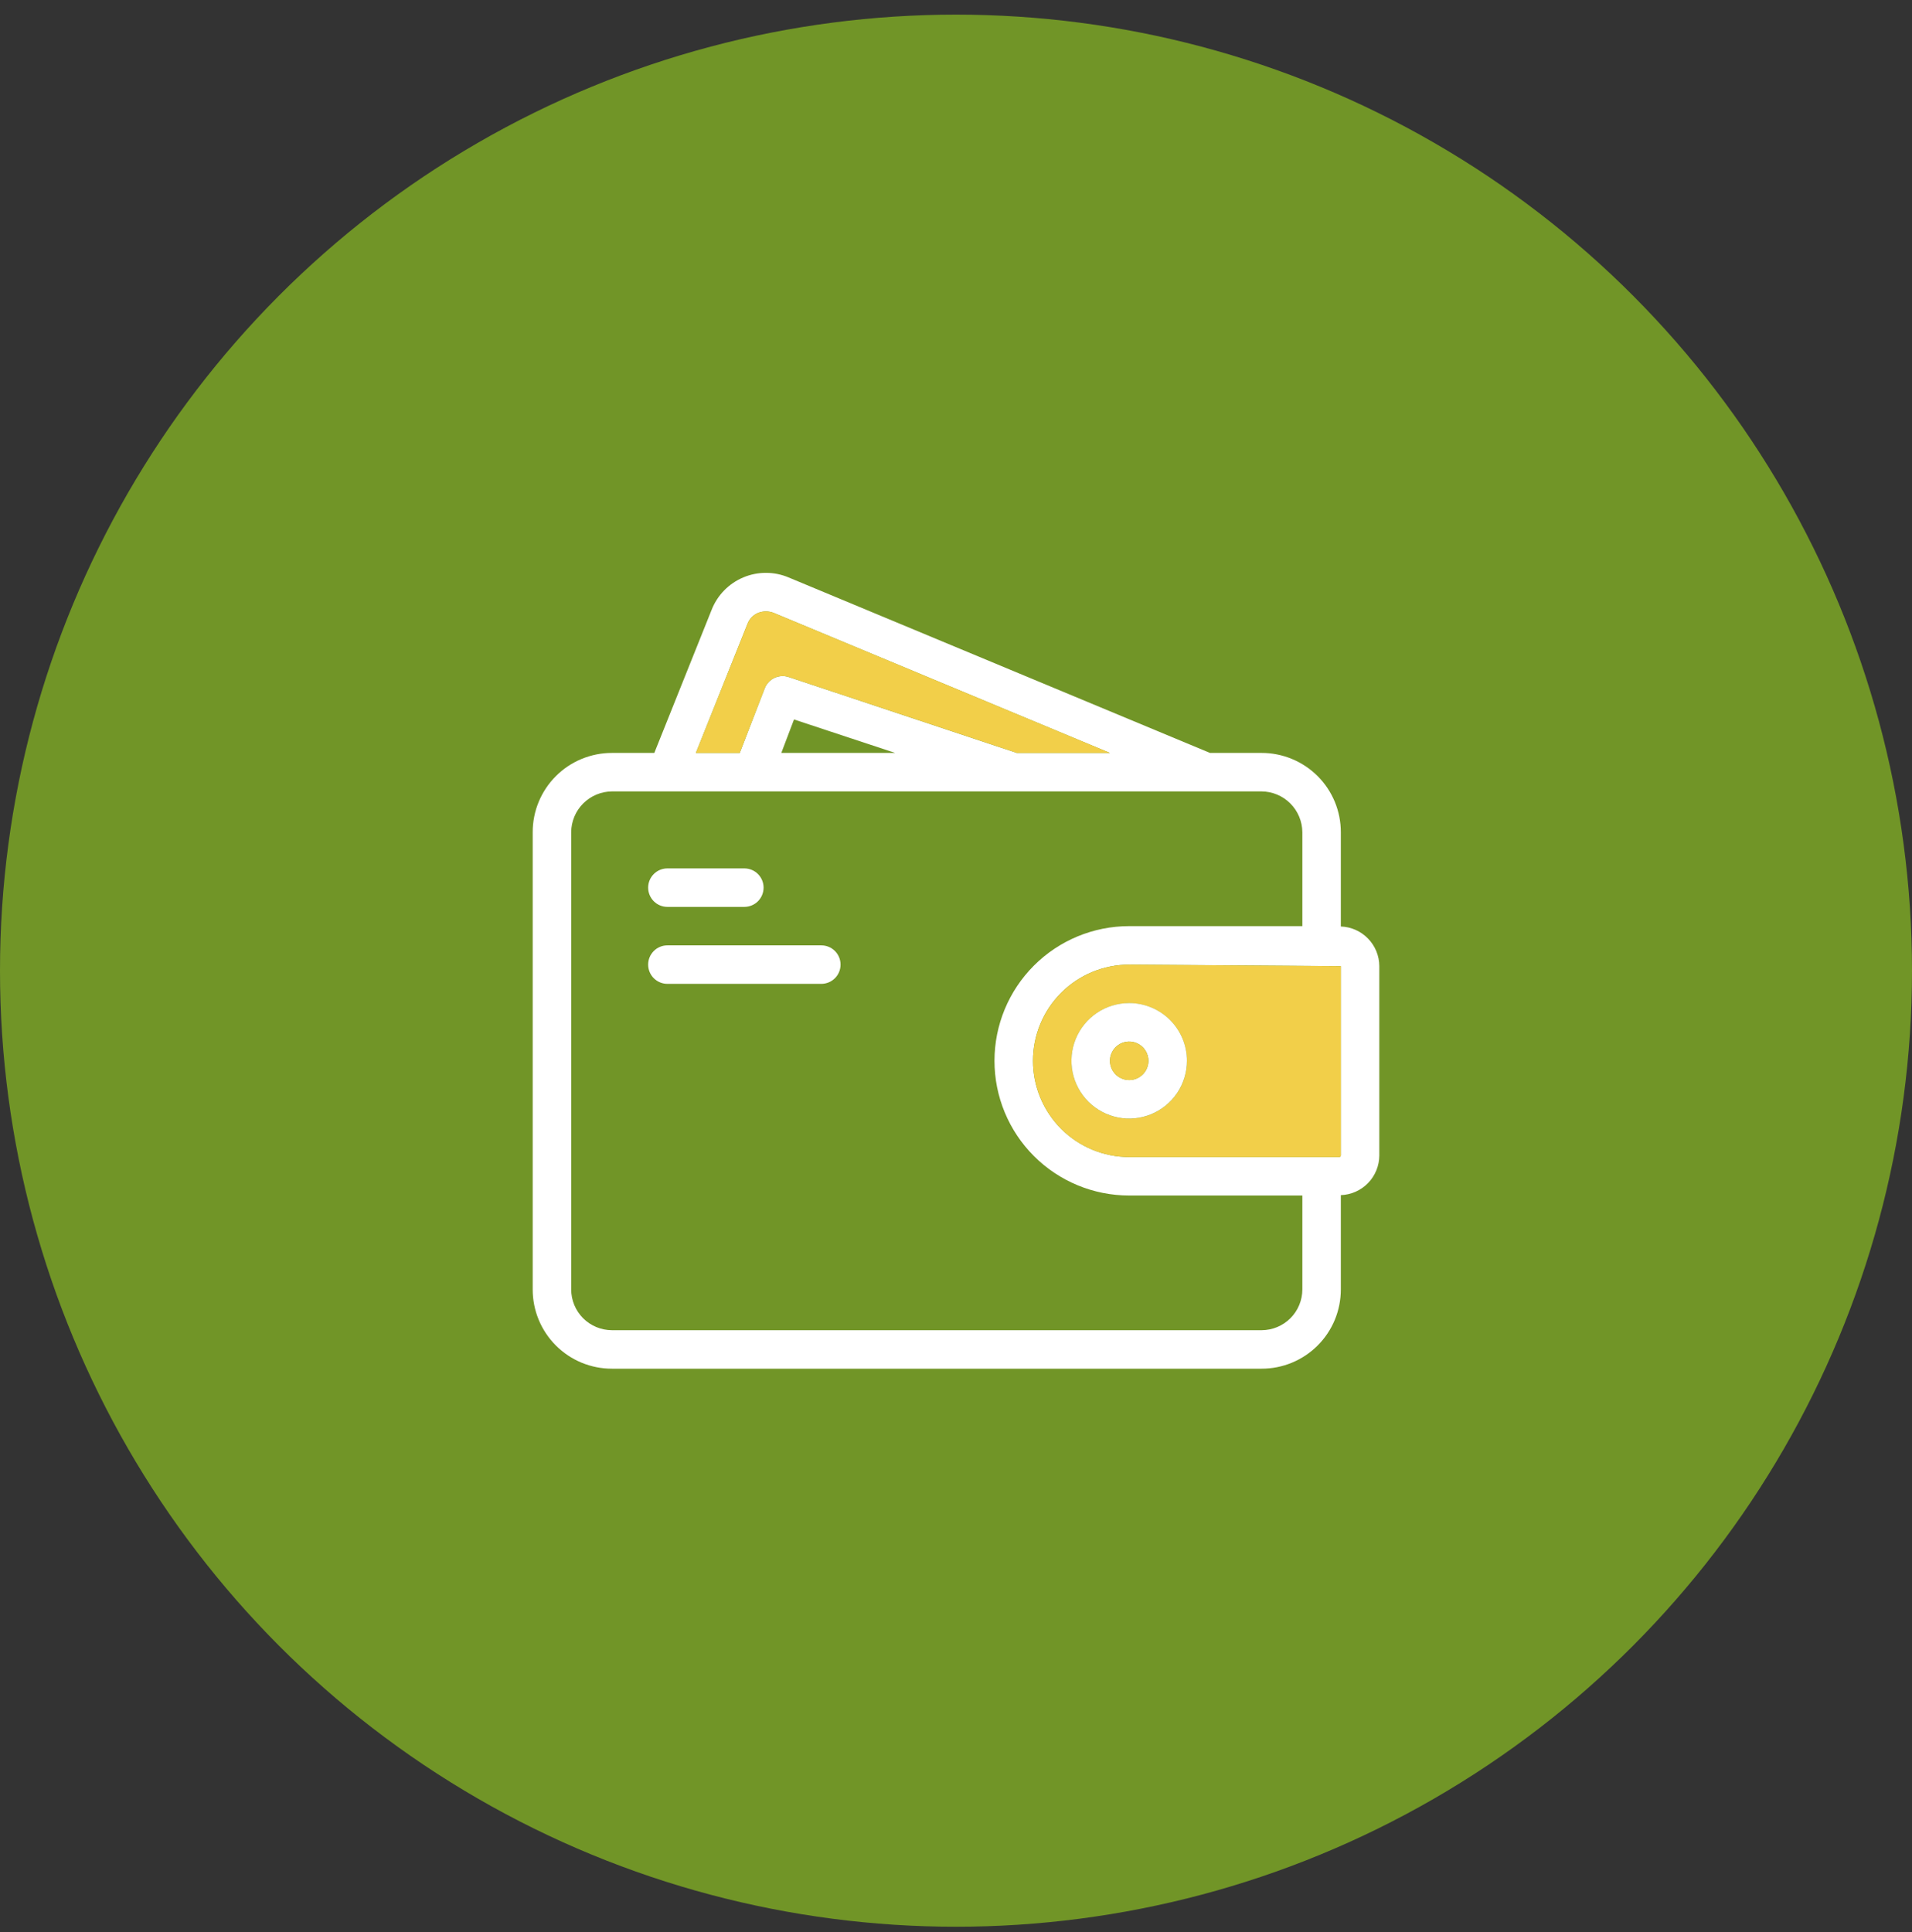 <svg width="95" height="96" viewBox="0 0 95 96" fill="none" xmlns="http://www.w3.org/2000/svg">
<rect x="0" y="0" width="95" height="96" fill="#333333" stroke="none"/>
<circle cx="47.5" cy="48.227" r="47.5" fill="#719527"/>
<path d="M66.621 46.032V41.347C66.621 40.83 66.52 40.317 66.323 39.839C66.125 39.361 65.835 38.926 65.469 38.56C65.103 38.194 64.668 37.904 64.19 37.707C63.712 37.509 63.199 37.407 62.682 37.408H60.12L39.183 28.689C38.827 28.539 38.444 28.461 38.058 28.461C37.672 28.461 37.289 28.537 36.933 28.687C36.576 28.837 36.254 29.056 35.983 29.332C35.713 29.608 35.501 29.936 35.359 30.296L32.51 37.408H30.407C29.889 37.407 29.377 37.509 28.898 37.707C28.42 37.904 27.986 38.194 27.62 38.56C27.254 38.926 26.964 39.361 26.766 39.839C26.568 40.317 26.467 40.83 26.468 41.347V64.062C26.467 64.58 26.568 65.092 26.766 65.57C26.964 66.049 27.254 66.483 27.62 66.849C27.986 67.215 28.42 67.505 28.898 67.703C29.377 67.9 29.889 68.002 30.407 68.001H62.682C63.199 68.002 63.712 67.9 64.19 67.703C64.668 67.505 65.103 67.215 65.469 66.849C65.835 66.483 66.125 66.049 66.323 65.57C66.52 65.092 66.621 64.58 66.621 64.062V59.378C67.132 59.36 67.617 59.145 67.973 58.778C68.33 58.411 68.53 57.92 68.533 57.408V48.001C68.53 47.489 68.33 46.999 67.973 46.632C67.617 46.264 67.132 46.049 66.621 46.032ZM37.137 31.003C37.183 30.878 37.254 30.765 37.346 30.669C37.438 30.574 37.55 30.499 37.672 30.448C37.918 30.353 38.191 30.353 38.437 30.448L55.148 37.408H50.521L39.202 33.642C38.968 33.56 38.713 33.573 38.488 33.676C38.263 33.779 38.087 33.966 37.997 34.196L36.755 37.408H34.575L37.137 31.003ZM44.479 37.408H38.82L39.451 35.745L44.479 37.408ZM64.709 64.062C64.708 64.6 64.495 65.115 64.115 65.495C63.734 65.875 63.219 66.088 62.682 66.089H30.407C29.869 66.088 29.354 65.875 28.974 65.495C28.594 65.115 28.38 64.6 28.38 64.062V41.347C28.383 40.811 28.598 40.297 28.977 39.918C29.357 39.538 29.87 39.324 30.407 39.32H62.682C63.218 39.324 63.732 39.538 64.111 39.918C64.49 40.297 64.705 40.811 64.709 41.347V46.013H56.105C54.33 46.013 52.627 46.718 51.372 47.973C50.117 49.228 49.412 50.93 49.412 52.705C49.412 54.48 50.117 56.182 51.372 57.437C52.627 58.692 54.33 59.397 56.105 59.397H64.709V64.062ZM66.621 57.408C66.619 57.428 66.611 57.447 66.597 57.461C66.583 57.475 66.564 57.483 66.544 57.485H56.105C54.837 57.485 53.621 56.981 52.724 56.085C51.828 55.188 51.324 53.972 51.324 52.705C51.324 51.437 51.828 50.221 52.724 49.325C53.621 48.428 54.837 47.925 56.105 47.925L66.621 48.001V57.408Z" fill="white"/>
<path d="M56.105 47.926C54.837 47.926 53.621 48.429 52.725 49.326C51.829 50.222 51.325 51.438 51.325 52.706C51.325 53.974 51.829 55.19 52.725 56.086C53.621 56.982 54.837 57.486 56.105 57.486H66.545C66.565 57.485 66.583 57.476 66.597 57.462C66.612 57.448 66.62 57.429 66.621 57.41V48.002L56.105 47.926ZM56.105 55.574C55.538 55.574 54.983 55.406 54.512 55.091C54.04 54.776 53.672 54.328 53.455 53.803C53.238 53.279 53.181 52.703 53.292 52.146C53.403 51.59 53.676 51.079 54.077 50.678C54.478 50.277 54.989 50.004 55.545 49.893C56.102 49.782 56.679 49.839 57.203 50.056C57.727 50.273 58.175 50.641 58.49 51.112C58.805 51.584 58.973 52.139 58.973 52.706C58.973 53.467 58.671 54.196 58.133 54.734C57.595 55.272 56.866 55.574 56.105 55.574Z" fill="#F2CF49"/>
<path d="M55.149 37.406H50.522L39.202 33.64C38.969 33.558 38.713 33.571 38.488 33.674C38.264 33.778 38.088 33.964 37.998 34.194L36.755 37.406H34.575L37.137 31.001C37.183 30.877 37.255 30.763 37.347 30.668C37.439 30.572 37.55 30.497 37.673 30.447C37.919 30.351 38.191 30.351 38.438 30.447L55.149 37.406Z" fill="#F2CF49"/>
<path d="M56.105 49.836C55.538 49.836 54.983 50.004 54.511 50.319C54.04 50.634 53.672 51.082 53.455 51.606C53.238 52.13 53.181 52.707 53.292 53.264C53.403 53.82 53.676 54.331 54.077 54.732C54.478 55.133 54.989 55.406 55.545 55.517C56.102 55.628 56.678 55.571 57.202 55.354C57.727 55.137 58.175 54.769 58.49 54.297C58.805 53.826 58.973 53.271 58.973 52.704C58.973 51.943 58.671 51.214 58.133 50.676C57.595 50.138 56.865 49.836 56.105 49.836ZM56.105 53.66C55.916 53.66 55.731 53.604 55.574 53.499C55.416 53.394 55.294 53.245 55.222 53.07C55.149 52.895 55.13 52.703 55.167 52.517C55.204 52.332 55.295 52.162 55.429 52.028C55.563 51.894 55.733 51.803 55.918 51.766C56.104 51.73 56.296 51.748 56.471 51.821C56.645 51.893 56.795 52.016 56.9 52.173C57.005 52.33 57.061 52.515 57.061 52.704C57.061 52.958 56.96 53.201 56.781 53.38C56.602 53.559 56.358 53.66 56.105 53.66Z" fill="white"/>
<path d="M56.105 53.662C56.633 53.662 57.06 53.234 57.06 52.706C57.06 52.178 56.633 51.75 56.105 51.75C55.577 51.75 55.148 52.178 55.148 52.706C55.148 53.234 55.577 53.662 56.105 53.662Z" fill="#F2CF49"/>
<path d="M37.94 44.101C37.94 44.354 37.839 44.597 37.66 44.777C37.481 44.956 37.237 45.057 36.984 45.057H33.16C32.906 45.057 32.663 44.956 32.484 44.777C32.305 44.597 32.204 44.354 32.204 44.101C32.204 43.847 32.305 43.604 32.484 43.425C32.663 43.245 32.906 43.145 33.16 43.145H36.984C37.237 43.145 37.481 43.245 37.66 43.425C37.839 43.604 37.94 43.847 37.94 44.101Z" fill="white"/>
<path d="M41.764 47.925C41.764 48.178 41.664 48.422 41.484 48.601C41.305 48.78 41.062 48.881 40.808 48.881H33.16C32.907 48.881 32.663 48.78 32.484 48.601C32.305 48.422 32.204 48.178 32.204 47.925C32.204 47.671 32.305 47.428 32.484 47.249C32.663 47.069 32.907 46.969 33.16 46.969H40.808C41.062 46.969 41.305 47.069 41.484 47.249C41.664 47.428 41.764 47.671 41.764 47.925Z" fill="white"/>
</svg>
